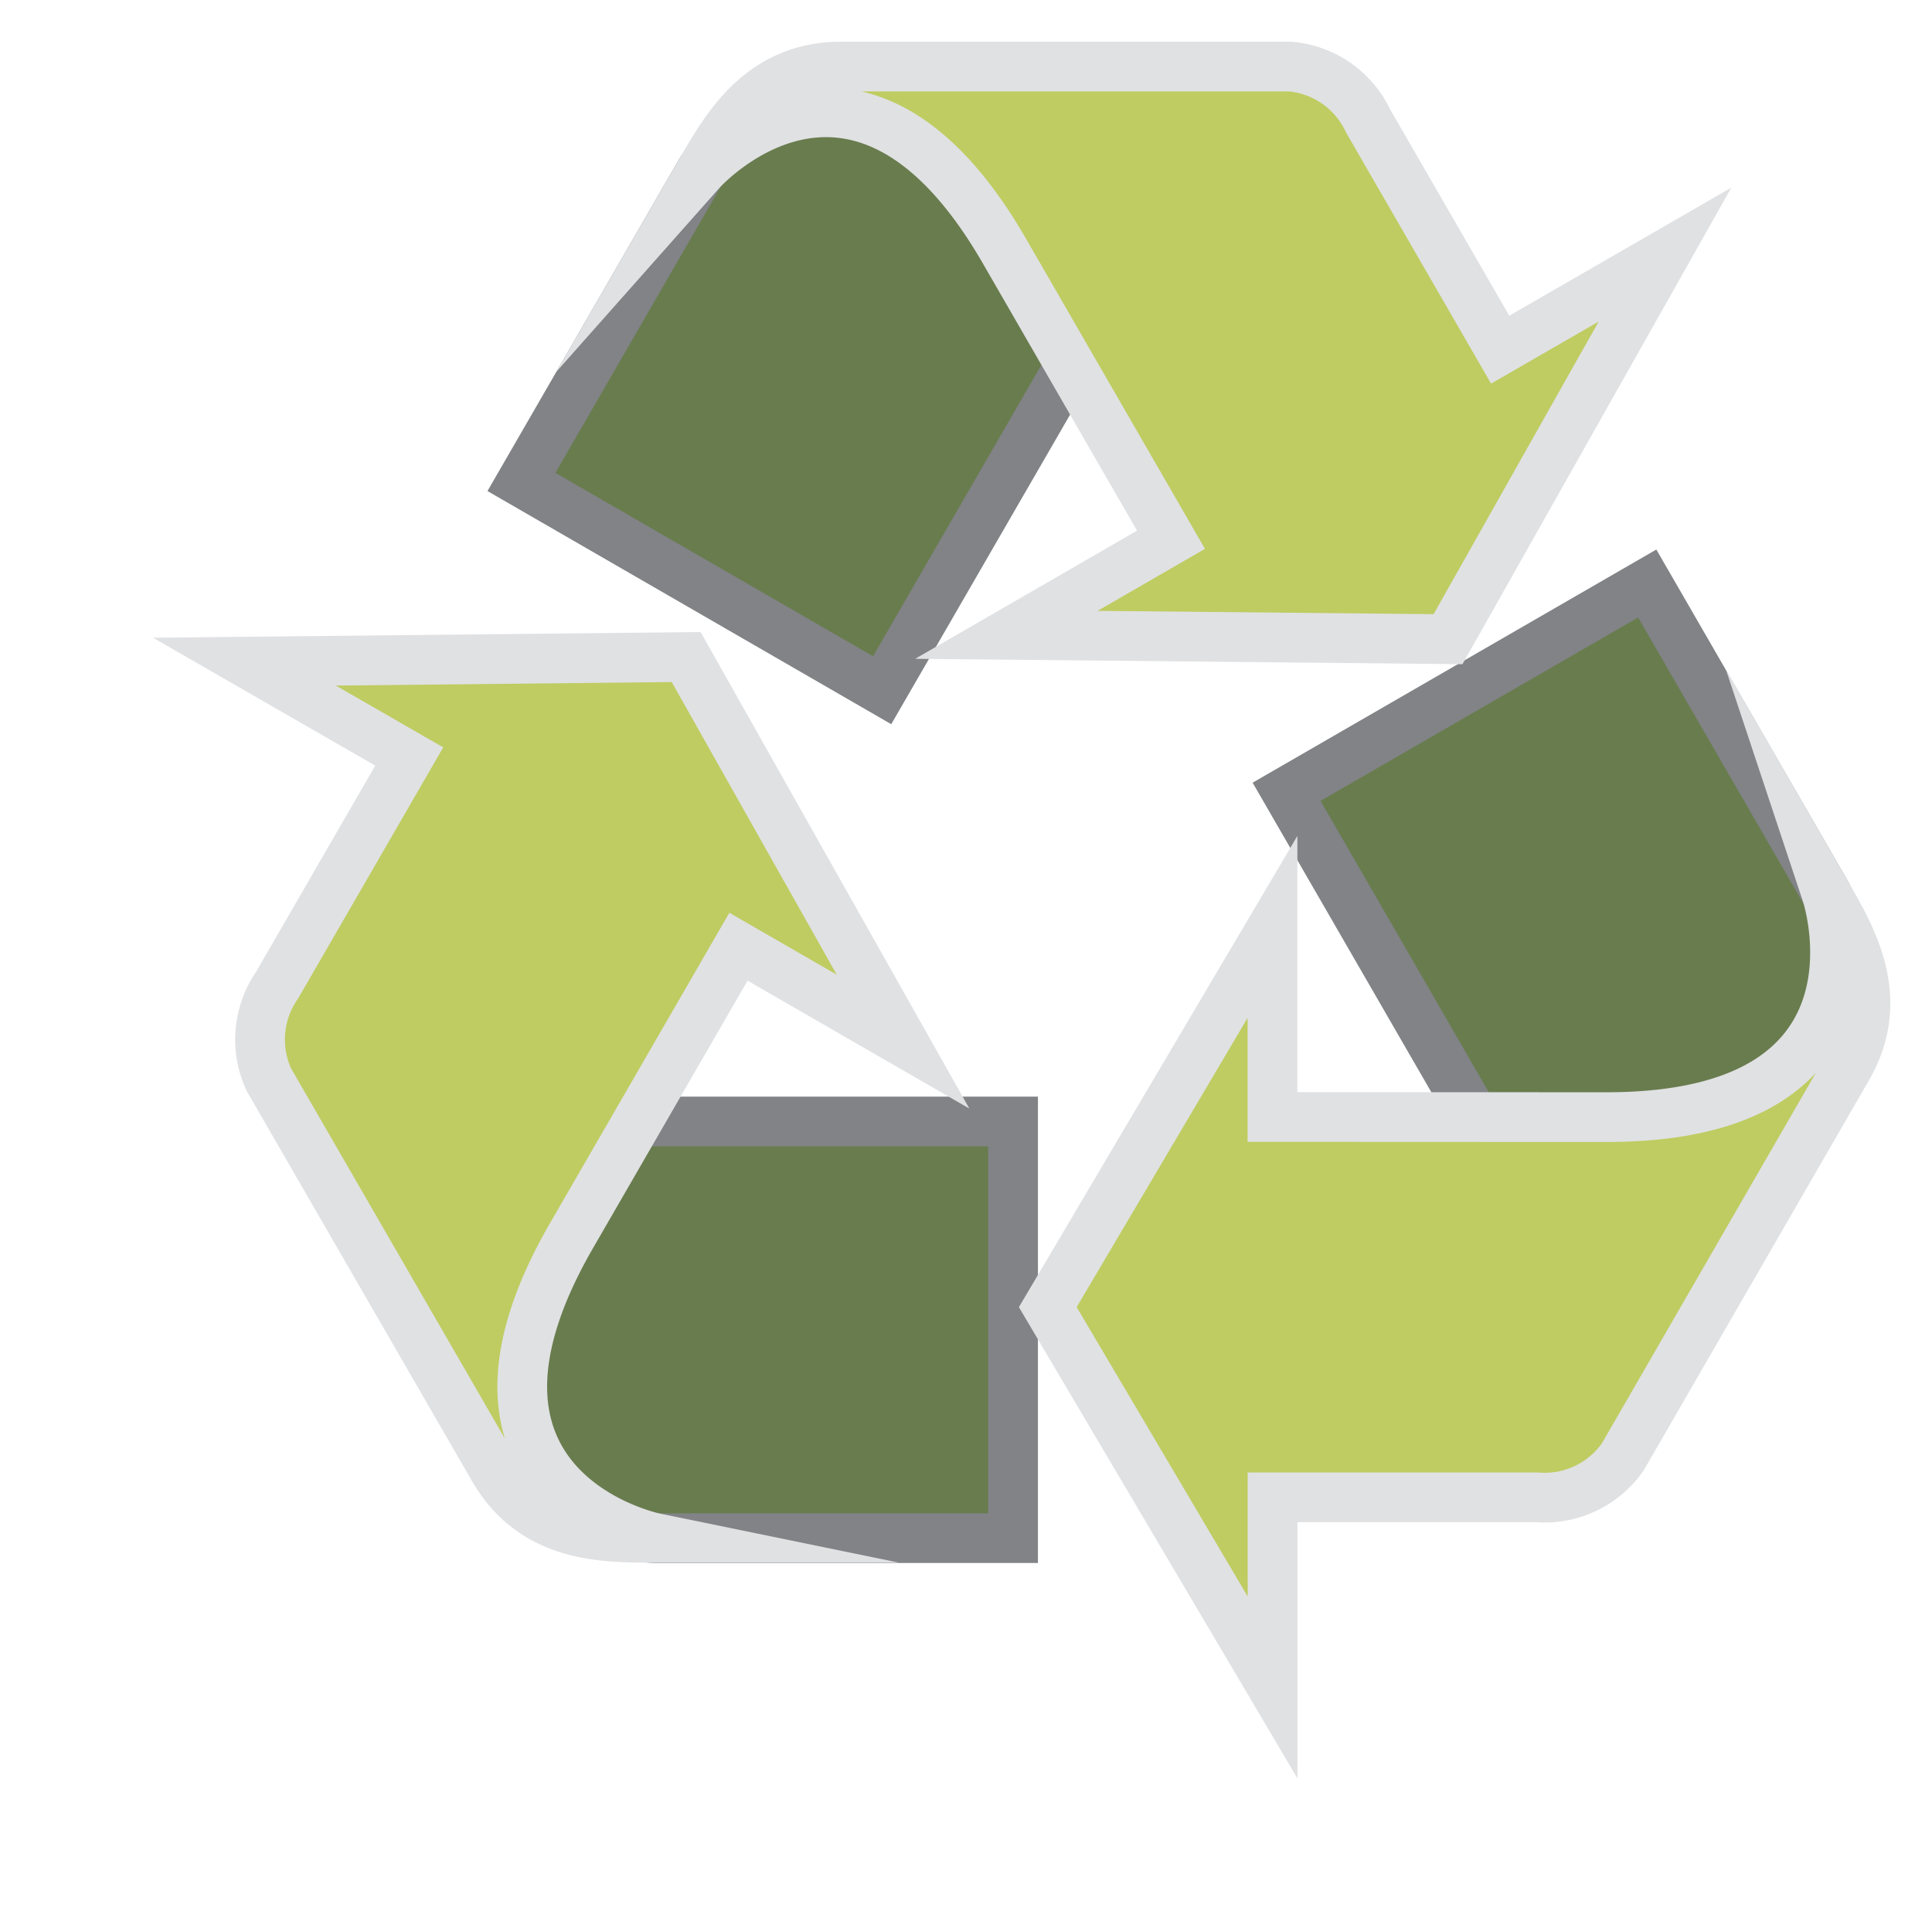 ﻿<svg xmlns="http://www.w3.org/2000/svg" xmlns:xlink="http://www.w3.org/1999/xlink" width="58.267" height="58.242" viewBox="0 0 58.267 58.242">
<defs>
<clipPath id="clip-path">
<rect id="Rectangle_65" data-name="Rectangle 65" width="58.267" height="58.243" fill="none"/>
</clipPath>
</defs>
<g id="Group_99" data-name="Group 99" clip-path="url(#clip-path)">
<path id="Path_208" data-name="Path 208" d="M10.558,25.2H21.373V12.633H6.032s-.522,4.391-.557,5.861c-.161,6.617,5.082,6.7,5.082,6.7" transform="translate(9.18 21.194)" fill="#697c4e"/>
<path id="Path_209" data-name="Path 209" d="M10.558,25.2H21.373V12.633H6.032s-.522,4.391-.557,5.861C5.315,25.111,10.558,25.2,10.558,25.2Z" transform="translate(9.18 21.194)" fill="none" stroke="#818386" stroke-miterlimit="10" stroke-width="1.5"/>
<path id="Path_210" data-name="Path 210" d="M17.652,16.137,22.616,19,16.075,7.4,2.753,7.539,7.723,10.4l-3.987,6.9a2.876,2.876,0,0,0-.241,2.857l6.769,11.72c1.213,2.1,3.323,2.089,4.852,2.089,0,0-6.941-1.425-2.5-9.112Z" transform="translate(4.619 12.418)" fill="#bfcc61"/>
<path id="Path_211" data-name="Path 211" d="M17.652,16.137,22.616,19,16.075,7.4,2.753,7.539,7.723,10.4l-3.987,6.9a2.876,2.876,0,0,0-.241,2.857l6.769,11.72c1.213,2.1,3.323,2.089,4.852,2.089,0,0-6.941-1.425-2.5-9.112Z" transform="translate(4.619 12.418)" fill="none" stroke="#e0e1e3" stroke-miterlimit="10" stroke-width="1.5"/>
<path id="Path_212" data-name="Path 212" d="M30.779,15.942,25.368,6.573,14.491,12.855,22.16,26.139s4.062-1.74,5.355-2.445c5.811-3.17,3.264-7.752,3.264-7.752" transform="translate(24.311 11.027)" fill="#697c4e"/>
<path id="Path_213" data-name="Path 213" d="M30.779,15.942,25.368,6.573,14.491,12.855,22.16,26.139s4.062-1.74,5.355-2.445C33.326,20.524,30.779,15.942,30.779,15.942Z" transform="translate(24.311 11.027)" fill="none" stroke="#818386" stroke-miterlimit="10" stroke-width="1.5"/>
<path id="Path_214" data-name="Path 214" d="M18.577,16.795V11.062L11.8,22.53,18.579,34l0-5.733h7.971a2.874,2.874,0,0,0,2.592-1.221l6.769-11.723c1.213-2.1.145-3.923-.619-5.248,0,0,2.233,6.724-6.638,6.724Z" transform="translate(19.8 16.896)" fill="#bfcc61"/>
<path id="Path_215" data-name="Path 215" d="M18.577,16.795V11.062L11.8,22.53,18.579,34l0-5.733h7.971a2.874,2.874,0,0,0,2.592-1.221l6.769-11.723c1.213-2.1.145-3.923-.619-5.248,0,0,2.233,6.724-6.638,6.724Z" transform="translate(19.8 16.896)" fill="none" stroke="#e0e1e3" stroke-miterlimit="10" stroke-width="1.5"/>
<path id="Path_216" data-name="Path 216" d="M11.285,3.4,5.873,12.771l10.879,6.282L24.427,5.766s-3.543-2.648-4.8-3.411C13.978-1.094,11.285,3.4,11.285,3.4" transform="translate(9.853 1.766)" fill="#697c4e"/>
<path id="Path_217" data-name="Path 217" d="M11.285,3.4,5.873,12.771l10.879,6.282L24.427,5.766s-3.543-2.648-4.8-3.411C13.978-1.094,11.285,3.4,11.285,3.4Z" transform="translate(9.853 1.766)" fill="none" stroke="#818386" stroke-miterlimit="10" stroke-width="1.5"/>
<path id="Path_218" data-name="Path 218" d="M22.072,15.022,17.108,17.89l13.319.131,6.544-11.6L32,9.289l-3.984-6.9A2.869,2.869,0,0,0,25.666.75H12.13C9.7.75,8.66,2.584,7.894,3.91c0,0,4.7-5.3,9.144,2.386Z" transform="translate(13.244 1.258)" fill="#bfcc61"/>
<path id="Path_219" data-name="Path 219" d="M22.072,15.022,17.108,17.89l13.319.131,6.544-11.6L32,9.289l-3.984-6.9A2.869,2.869,0,0,0,25.666.75H12.13C9.7.75,8.66,2.584,7.894,3.91c0,0,4.7-5.3,9.144,2.386Z" transform="translate(13.244 1.258)" fill="none" stroke="#e0e1e3" stroke-miterlimit="10" stroke-width="1.5"/>
</g>
</svg>